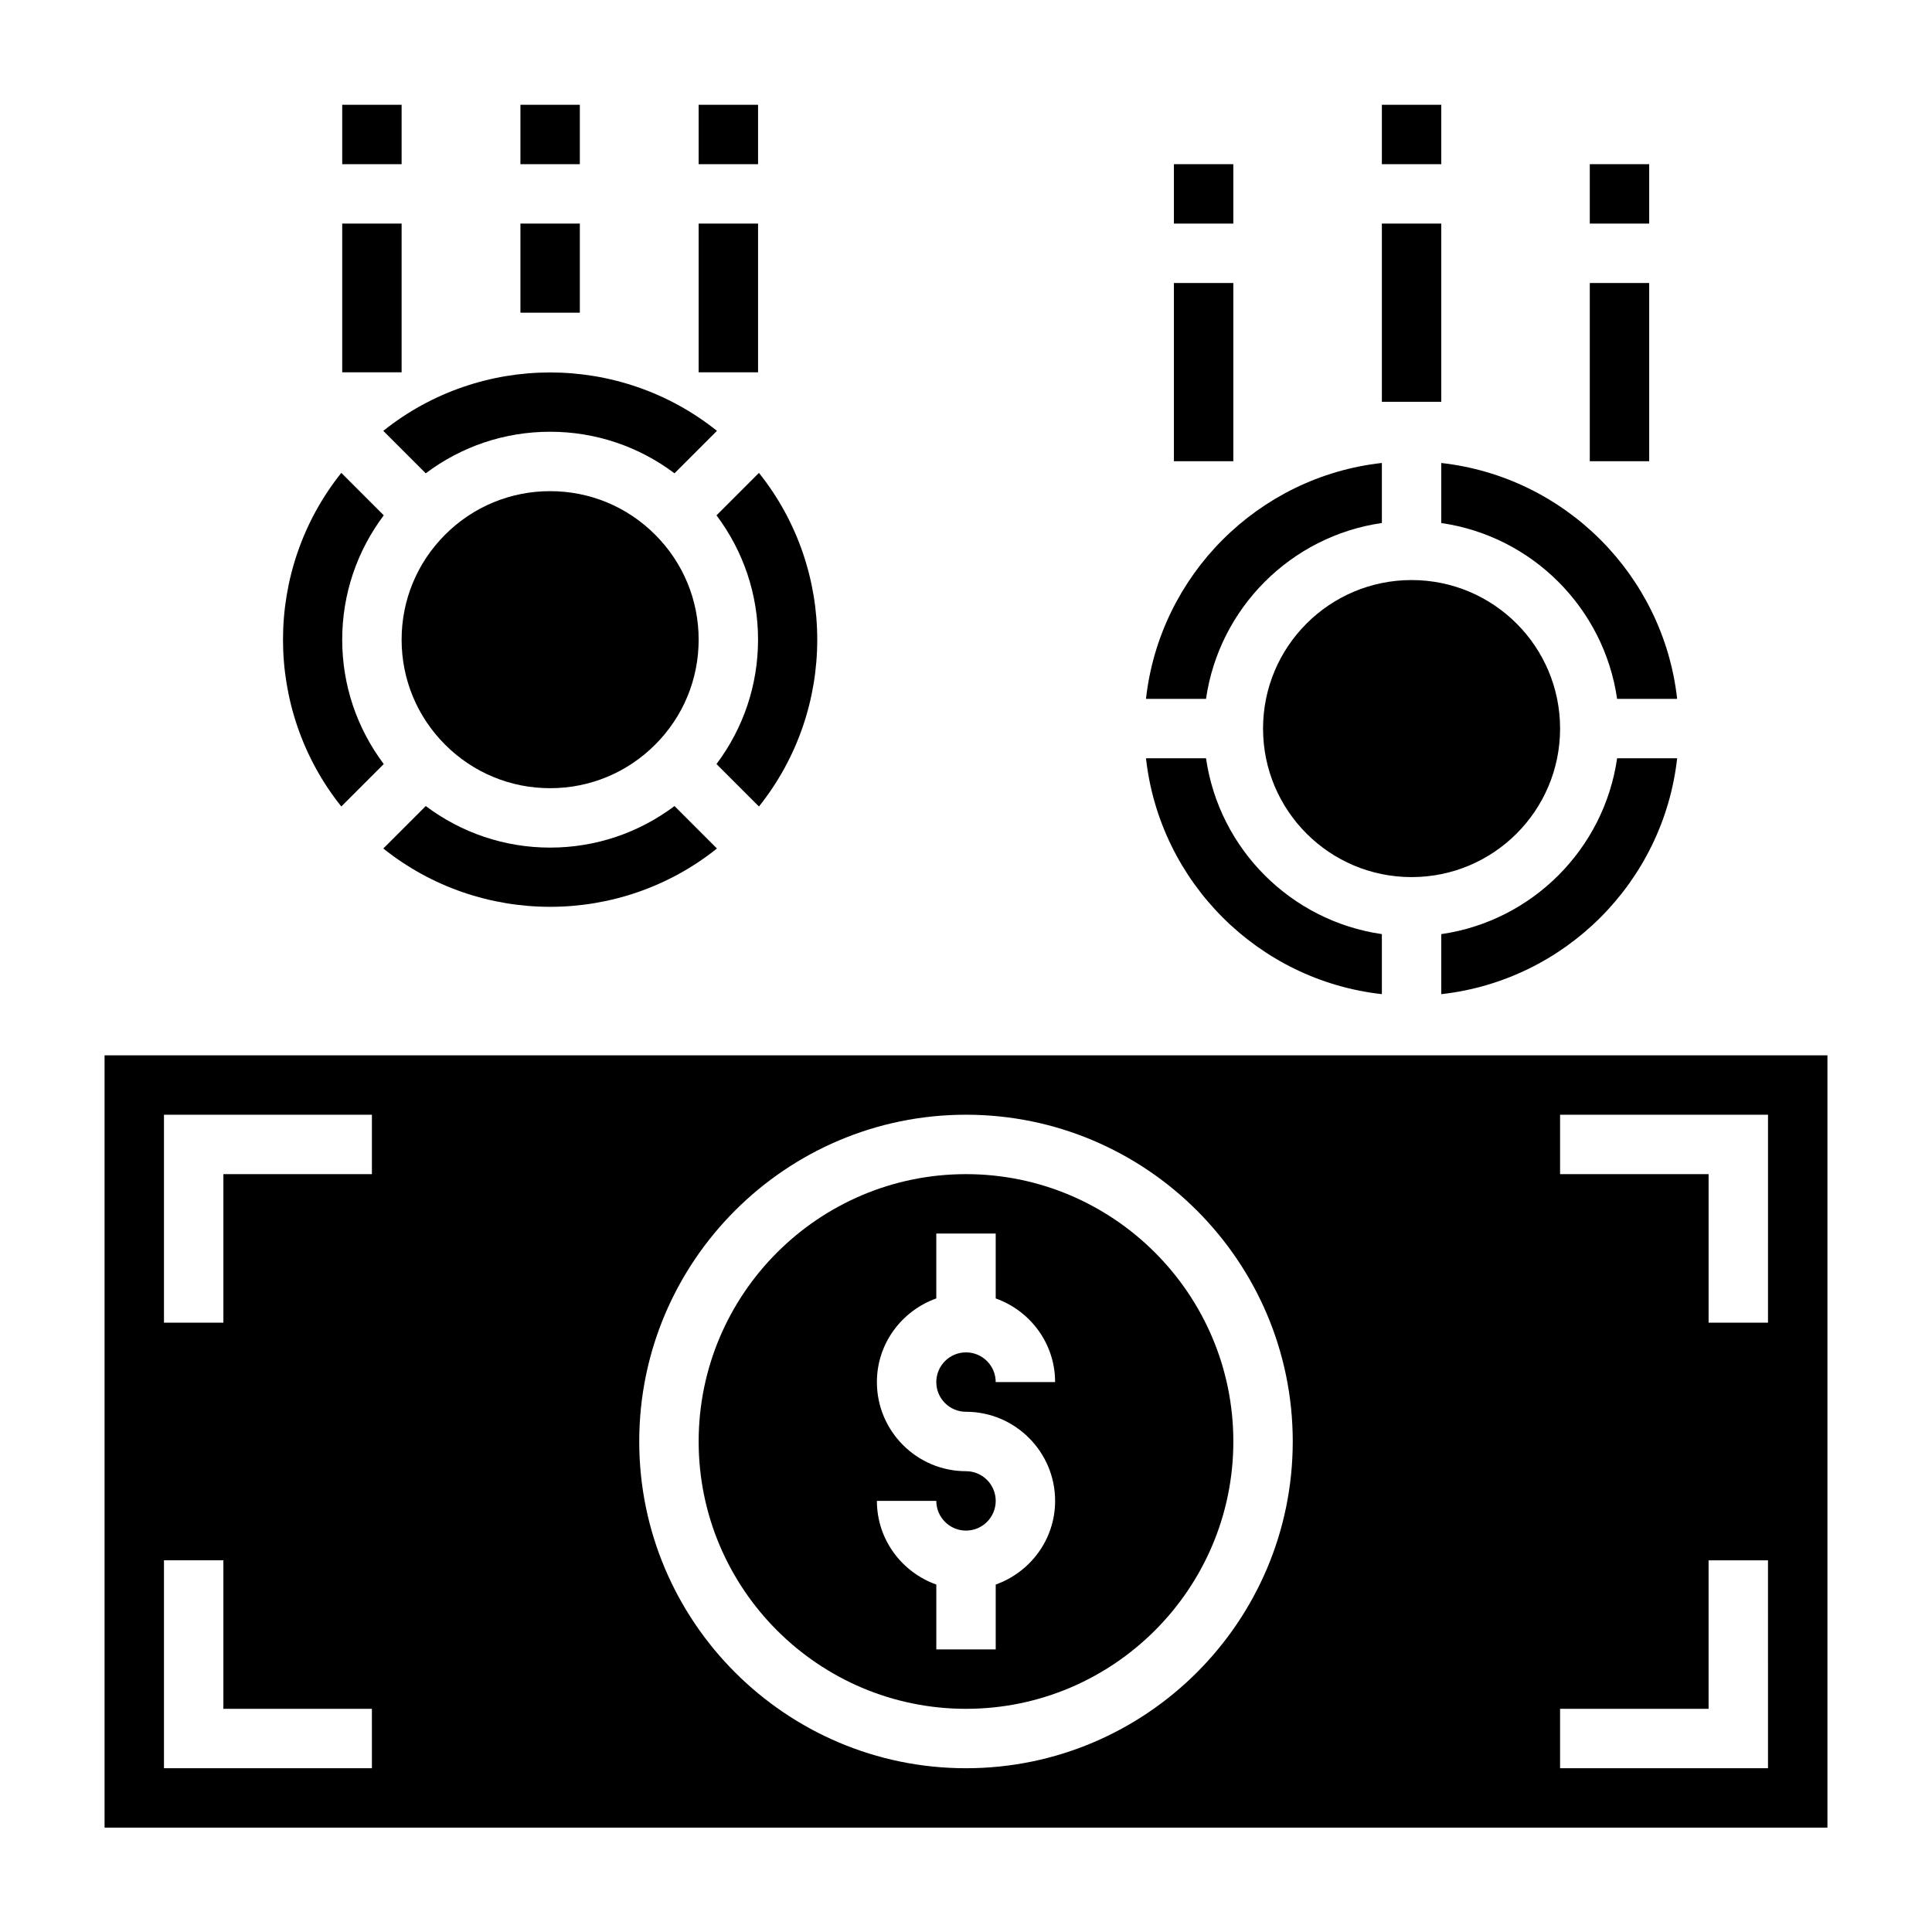 <?xml version="1.0" encoding="UTF-8"?>
<!-- The Best Svg Icon site in the world: iconSvg.co, Visit us! https://iconsvg.co -->
<svg fill="#000000" width="800px" height="800px" version="1.1" viewBox="144 144 512 512" xmlns="http://www.w3.org/2000/svg">
 <g>
  <path d="m525.95 266.7v15.91c24.082 3.473 43.129 22.523 46.602 46.602h15.91c-3.644-32.781-29.723-58.867-62.512-62.512z"/>
  <path d="m510.21 282.6v-15.91c-32.785 3.644-58.867 29.727-62.512 62.512h15.91c3.469-24.07 22.52-43.129 46.602-46.602z"/>
  <path d="m557.44 337.08c0 21.738-17.621 39.359-39.359 39.359s-39.359-17.621-39.359-39.359 17.621-39.359 39.359-39.359 39.359 17.621 39.359 39.359"/>
  <path d="m588.46 344.95h-15.906c-3.473 24.082-22.523 43.129-46.602 46.602v15.91c32.785-3.644 58.863-29.723 62.508-62.512z"/>
  <path d="m510.21 407.46v-15.91c-24.082-3.473-43.129-22.523-46.602-46.602h-15.91c3.644 32.789 29.723 58.867 62.512 62.512z"/>
  <path d="m334 368.86-11.25-11.25c-9.469 7.109-20.898 11.012-32.961 11.012-12.059 0-23.488-3.906-32.961-11.012l-11.25 11.25c25.77 20.609 62.656 20.609 88.422 0z"/>
  <path d="m322.75 269.43 11.25-11.25c-12.879-10.305-28.535-15.477-44.211-15.477-15.672 0-31.324 5.172-44.211 15.477l11.25 11.25c9.469-7.117 20.898-11.012 32.953-11.012 12.07 0 23.5 3.902 32.969 11.012z"/>
  <path d="m344.89 313.52c0 12.059-3.906 23.488-11.012 32.961l11.25 11.25c20.602-25.766 20.602-62.645 0-88.41l-11.25 11.25c7.106 9.461 11.012 20.891 11.012 32.949z"/>
  <path d="m289.79 352.88c10.508 0 20.395-4.102 27.828-11.531 7.434-7.43 11.531-17.316 11.531-27.828 0-10.508-4.102-20.395-11.531-27.828-7.43-7.43-17.32-11.531-27.828-11.531-10.508 0-20.395 4.102-27.828 11.531-7.43 7.434-11.531 17.32-11.531 27.828s4.102 20.395 11.531 27.828c7.434 7.43 17.32 11.531 27.828 11.531z"/>
  <path d="m245.7 346.48c-7.109-9.469-11.012-20.898-11.012-32.961 0-12.051 3.906-23.48 11.012-32.953l-11.25-11.25c-20.602 25.766-20.602 62.645 0 88.41z"/>
  <path d="m400 455.16c-39.07 0-70.848 31.781-70.848 70.848 0 39.07 31.781 70.848 70.848 70.848 39.07 0 70.848-31.781 70.848-70.848s-31.781-70.848-70.848-70.848zm0 62.977c13.02 0 23.617 10.598 23.617 23.617 0 10.25-6.606 18.91-15.742 22.168v17.191h-15.742v-17.191c-9.141-3.258-15.742-11.918-15.742-22.168h15.742c0 4.344 3.527 7.871 7.871 7.871s7.871-3.527 7.871-7.871-3.527-7.871-7.871-7.871c-13.02 0-23.617-10.598-23.617-23.617 0-10.25 6.606-18.91 15.742-22.168v-17.191h15.742v17.191c9.141 3.258 15.742 11.918 15.742 22.168h-15.742c0-4.344-3.527-7.871-7.871-7.871s-7.871 3.527-7.871 7.871c-0.004 4.344 3.523 7.871 7.871 7.871z"/>
  <path d="m171.71 423.67v204.67h456.58v-204.67zm70.848 188.93h-55.105v-55.105h15.742v39.359h39.359zm0-157.44h-39.359v39.359l-15.746 0.004v-55.105h55.105zm157.44 157.44c-47.742 0-86.594-38.848-86.594-86.594 0-47.742 38.848-86.594 86.594-86.594 47.742 0 86.594 38.848 86.594 86.594-0.004 47.746-38.852 86.594-86.594 86.594zm212.54 0h-55.105v-15.742h39.359v-39.359h15.742zm0-118.08h-15.742v-39.359h-39.359v-15.742h55.105z"/>
  <path d="m281.92 203.25h15.742v23.617h-15.742z"/>
  <path d="m281.92 171.77h15.742v15.742h-15.742z"/>
  <path d="m329.15 203.25h15.742v39.414h-15.742z"/>
  <path d="m329.15 171.77h15.742v15.742h-15.742z"/>
  <path d="m234.69 203.25h15.742v39.414h-15.742z"/>
  <path d="m234.69 171.77h15.742v15.742h-15.742z"/>
  <path d="m510.21 203.25h15.742v47.23h-15.742z"/>
  <path d="m510.21 171.77h15.742v15.742h-15.742z"/>
  <path d="m565.31 219h15.742v47.23h-15.742z"/>
  <path d="m565.31 187.51h15.742v15.742h-15.742z"/>
  <path d="m455.1 219h15.742v47.23h-15.742z"/>
  <path d="m455.1 187.51h15.742v15.742h-15.742z"/>
 </g>
</svg>